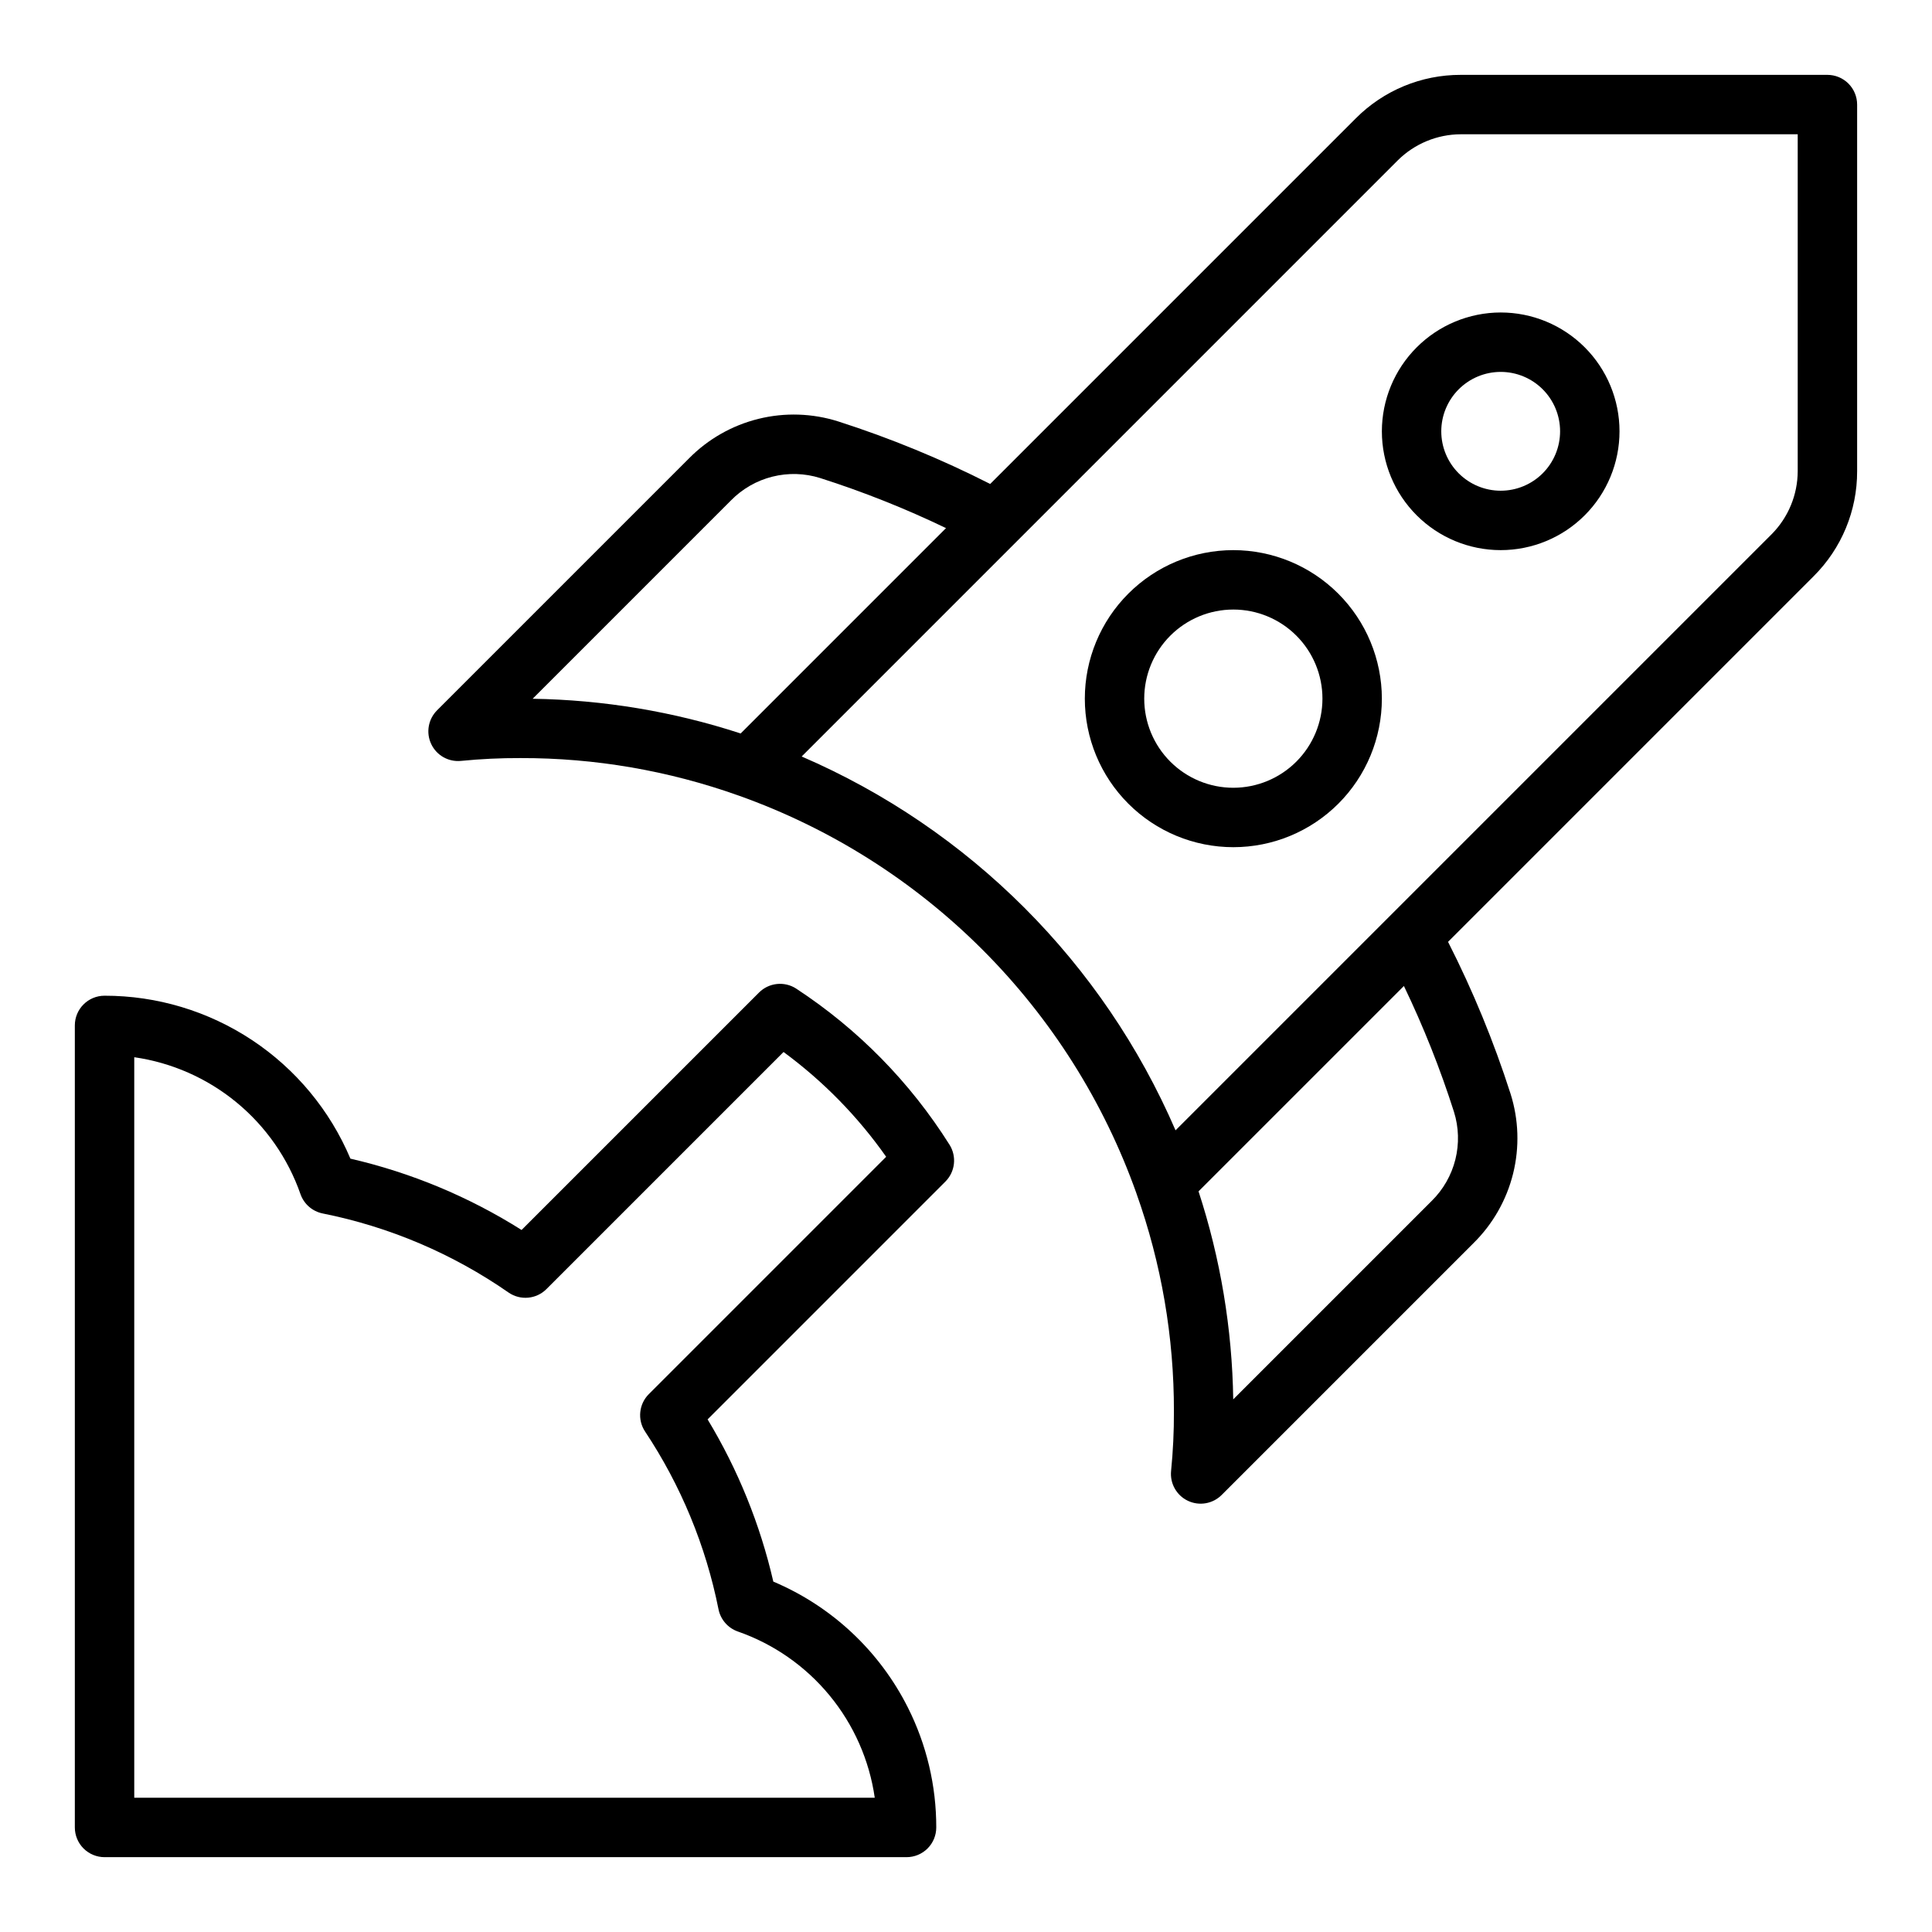 <?xml version="1.0" encoding="UTF-8"?>
<!-- Uploaded to: SVG Repo, www.svgrepo.com, Generator: SVG Repo Mixer Tools -->
<svg fill="#000000" width="800px" height="800px" version="1.1" viewBox="144 144 512 512" xmlns="http://www.w3.org/2000/svg">
 <g>
  <path d="m628.29 163.84h-97.168c-10.445-0.027-20.465 4.125-27.828 11.531l-96.883 96.883c-12.957-6.586-26.418-12.125-40.254-16.566-6.859-2.176-14.184-2.414-21.164-0.684-6.984 1.727-13.352 5.352-18.402 10.473l-66.77 66.77v0.004c-2.352 2.356-2.969 5.934-1.539 8.941 1.426 3.008 4.594 4.789 7.906 4.453 5.227-0.516 10.477-0.766 15.73-0.746 19.695-0.047 39.25 3.312 57.805 9.93h0.012l0.012 0.004h-0.004c24.301 8.641 46.367 22.582 64.605 40.82 18.234 18.234 32.18 40.301 40.82 64.602l0.004 0.008v0.02c6.617 18.551 9.977 38.105 9.93 57.801 0.02 5.258-0.23 10.512-0.75 15.746-0.332 3.312 1.453 6.477 4.461 7.902 3.008 1.426 6.586 0.809 8.941-1.547l66.77-66.77c5.117-5.051 8.738-11.422 10.469-18.402 1.727-6.981 1.492-14.305-0.68-21.16-4.441-13.84-9.98-27.301-16.562-40.254l96.883-96.891c7.402-7.363 11.555-17.383 11.527-27.828v-97.164c0-2.09-0.832-4.09-2.305-5.566-1.477-1.477-3.481-2.309-5.566-2.309zm-290.57 112.77c3.012-3.07 6.812-5.25 10.984-6.293 4.176-1.047 8.555-0.918 12.656 0.371 11.41 3.641 22.551 8.074 33.344 13.266l-54.422 54.426-0.004-0.004c-17.809-5.816-36.395-8.914-55.129-9.195zm185.67 185.67-52.57 52.57v0.004c-0.281-18.734-3.379-37.32-9.195-55.133l54.426-54.422c5.188 10.789 9.621 21.93 13.262 33.34 1.289 4.102 1.414 8.484 0.371 12.656-1.047 4.172-3.223 7.973-6.293 10.984zm97.023-193.4c-0.02 6.262-2.504 12.258-6.914 16.699l-157.97 157.97c-19.195-44.441-54.633-79.879-99.078-99.07l157.97-157.98c4.441-4.41 10.441-6.894 16.699-6.914h89.293z"/>
  <path d="m355 405.99c-3.117-2.016-7.223-1.582-9.848 1.039l-62.93 62.926c-13.949-8.805-29.285-15.195-45.359-18.902-5.41-12.809-14.477-23.738-26.066-31.418-11.59-7.68-25.188-11.773-39.09-11.762-4.348 0-7.875 3.523-7.875 7.871v212.55c0 2.086 0.832 4.09 2.309 5.566 1.477 1.473 3.477 2.305 5.566 2.305h212.54c2.09 0 4.09-0.832 5.566-2.305 1.477-1.477 2.305-3.481 2.305-5.566 0.016-11.039-2.559-21.922-7.519-31.781l-0.016-0.031c-7.547-14.992-20.184-26.812-35.645-33.344-3.492-15.164-9.371-29.672-17.418-42.988l63.016-63.02c2.602-2.602 3.055-6.656 1.094-9.77-10.414-16.547-24.273-30.66-40.633-41.367zm-39.055 107.47v-0.004c-2.644 2.648-3.062 6.789-0.996 9.91 9.492 14.281 16.105 30.285 19.461 47.102 0.547 2.727 2.488 4.965 5.109 5.891 9.508 3.312 17.918 9.176 24.32 16.945 6.402 7.769 10.547 17.148 11.98 27.109h-196.24v-196.24c9.965 1.434 19.344 5.578 27.113 11.98 7.769 6.402 13.629 14.812 16.945 24.32 0.926 2.625 3.164 4.566 5.894 5.109 17.68 3.535 34.445 10.668 49.254 20.961 3.129 2.152 7.348 1.766 10.031-0.922l62.832-62.832 0.004 0.004c10.504 7.723 19.688 17.102 27.191 27.766z"/>
  <path d="m510.21 258.3c0 8.352 3.316 16.363 9.223 22.266 5.906 5.906 13.914 9.223 22.266 9.223 8.352 0 16.359-3.316 22.266-9.223 5.906-5.902 9.223-13.914 9.223-22.266 0-8.352-3.316-16.359-9.223-22.266-5.906-5.902-13.914-9.223-22.266-9.223-8.348 0.012-16.352 3.332-22.254 9.234-5.906 5.902-9.227 13.906-9.234 22.254zm31.488-15.742c4.176 0 8.18 1.656 11.133 4.609s4.609 6.957 4.609 11.133-1.656 8.18-4.609 11.133-6.957 4.613-11.133 4.613c-4.176 0-8.18-1.66-11.133-4.613s-4.613-6.957-4.613-11.133c0.004-4.172 1.664-8.176 4.617-11.125 2.953-2.953 6.953-4.613 11.129-4.617z"/>
  <path d="m470.85 289.79c-10.441 0-20.453 4.148-27.832 11.531-7.383 7.379-11.527 17.391-11.527 27.828 0 10.441 4.144 20.453 11.527 27.832 7.379 7.383 17.391 11.531 27.832 11.531 10.438 0 20.449-4.148 27.832-11.531 7.379-7.379 11.527-17.391 11.527-27.832-0.012-10.434-4.164-20.438-11.543-27.816-7.379-7.379-17.383-11.531-27.816-11.543zm0 62.977c-6.266 0-12.27-2.488-16.699-6.918-4.43-4.426-6.918-10.434-6.918-16.699 0-6.262 2.488-12.27 6.918-16.695 4.43-4.43 10.434-6.918 16.699-6.918 6.262 0 12.27 2.488 16.699 6.918 4.43 4.426 6.914 10.434 6.914 16.695-0.004 6.262-2.496 12.266-6.922 16.691-4.43 4.43-10.43 6.918-16.691 6.926z"/>
 </g>
</svg>